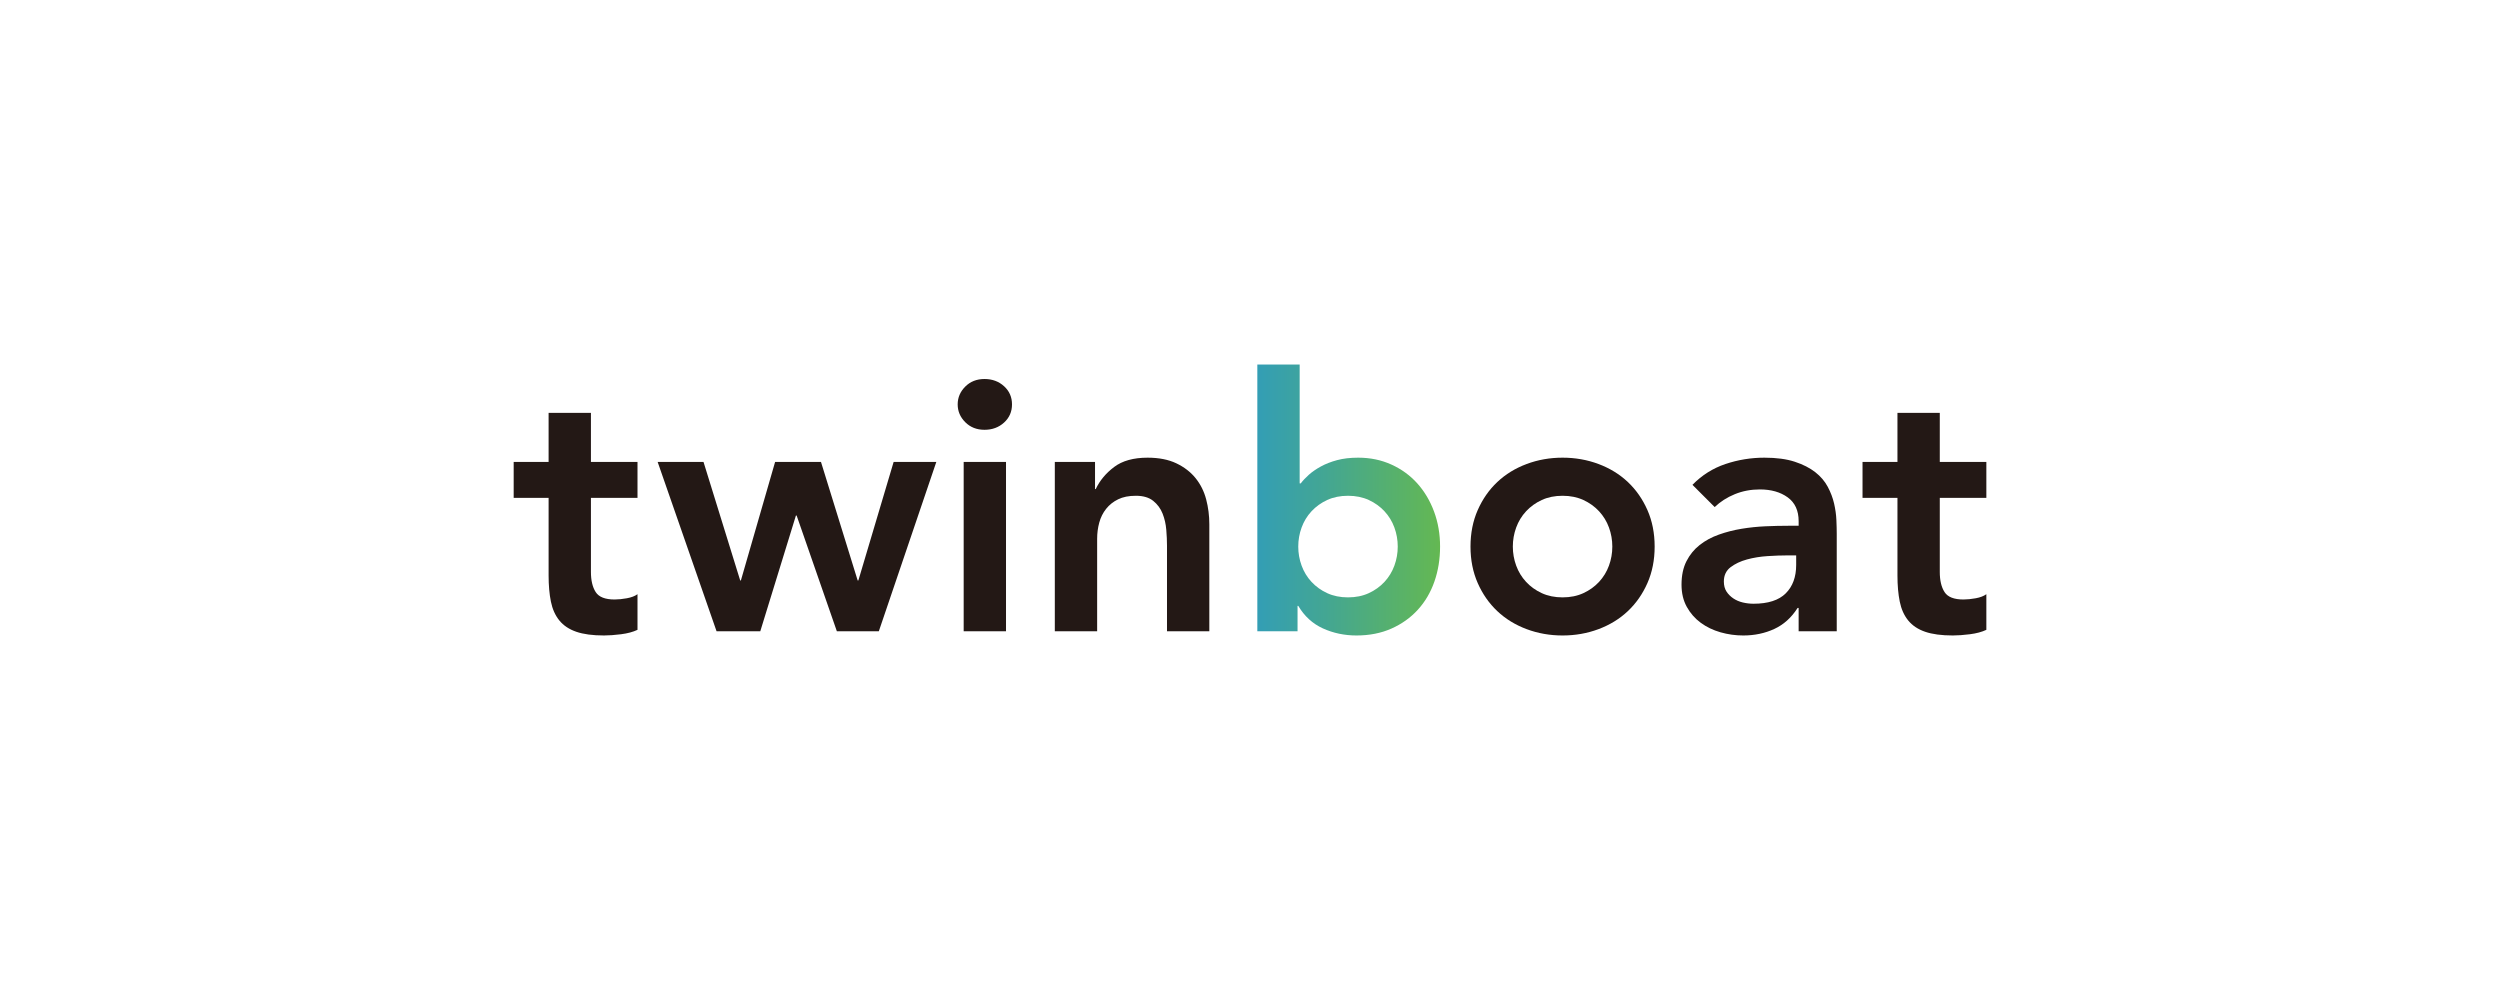 <?xml version="1.0" encoding="UTF-8"?>
<svg id="_ロゴ" data-name="ロゴ" xmlns="http://www.w3.org/2000/svg" xmlns:xlink="http://www.w3.org/1999/xlink" viewBox="0 0 850.39 340.16">
  <defs>
    <style>
      .cls-1 {
        fill: #231815;
      }

      .cls-2 {
        fill: url(#_名称未設定グラデーション_25);
      }
    </style>
    <linearGradient id="_名称未設定グラデーション_25" data-name="名称未設定グラデーション 25" x1="427.69" y1="170.08" x2="489.85" y2="170.08" gradientUnits="userSpaceOnUse">
      <stop offset="0" stop-color="#339eb5"/>
      <stop offset=".37" stop-color="#43a693"/>
      <stop offset="1" stop-color="#64b852"/>
    </linearGradient>
  </defs>
  <path class="cls-1" d="m174.73,169.36v-12.24h11.88v-16.68h14.4v16.68h15.84v12.24h-15.84v25.2c0,2.88.54,5.16,1.62,6.84,1.08,1.68,3.22,2.52,6.42,2.52,1.28,0,2.68-.14,4.2-.42,1.52-.28,2.72-.74,3.6-1.38v12.12c-1.52.72-3.38,1.22-5.58,1.5-2.2.28-4.14.42-5.82.42-3.84,0-6.98-.42-9.42-1.26-2.44-.84-4.36-2.12-5.76-3.84-1.4-1.72-2.36-3.86-2.88-6.42-.52-2.56-.78-5.52-.78-8.88v-26.4h-11.88Z"/>
  <path class="cls-1" d="m223.7,157.12h15.6l12.48,40.32h.24l11.64-40.32h15.6l12.48,40.32h.24l12-40.32h14.52l-19.56,57.6h-14.28l-13.68-39.36h-.24l-12.12,39.36h-14.88l-20.04-57.6Z"/>
  <path class="cls-1" d="m325.76,137.56c0-2.32.86-4.34,2.58-6.06,1.72-1.72,3.9-2.58,6.54-2.58s4.86.82,6.66,2.46c1.8,1.64,2.7,3.7,2.7,6.18s-.9,4.54-2.7,6.18c-1.8,1.64-4.02,2.46-6.66,2.46s-4.82-.86-6.54-2.58c-1.72-1.72-2.58-3.74-2.58-6.06Zm2.04,19.56h14.4v57.6h-14.4v-57.6Z"/>
  <path class="cls-1" d="m358.8,157.12h13.68v9.24h.24c1.36-2.88,3.44-5.38,6.24-7.5,2.8-2.12,6.6-3.18,11.4-3.18,3.84,0,7.1.64,9.78,1.92,2.68,1.28,4.86,2.96,6.54,5.04,1.68,2.08,2.88,4.48,3.6,7.2.72,2.72,1.08,5.56,1.08,8.52v36.36h-14.4v-29.16c0-1.6-.08-3.38-.24-5.34-.16-1.96-.58-3.8-1.26-5.52-.68-1.72-1.74-3.16-3.18-4.32-1.44-1.16-3.4-1.74-5.88-1.74s-4.42.4-6.06,1.2c-1.64.8-3,1.88-4.08,3.24-1.08,1.36-1.86,2.92-2.34,4.68-.48,1.76-.72,3.6-.72,5.52v31.44h-14.4v-57.6Z"/>
  <path class="cls-2" d="m427.69,124h14.4v40.44h.36c.72-.96,1.64-1.94,2.76-2.94,1.12-1,2.48-1.94,4.08-2.82,1.6-.88,3.44-1.6,5.52-2.16,2.08-.56,4.48-.84,7.2-.84,4.08,0,7.84.78,11.28,2.34,3.44,1.56,6.38,3.7,8.82,6.42,2.44,2.72,4.34,5.92,5.7,9.6,1.36,3.68,2.04,7.64,2.04,11.88s-.64,8.2-1.92,11.88c-1.28,3.68-3.16,6.88-5.64,9.6-2.48,2.72-5.48,4.86-9,6.42-3.52,1.56-7.48,2.34-11.88,2.34-4.08,0-7.88-.8-11.4-2.4-3.52-1.6-6.32-4.16-8.4-7.68h-.24v8.64h-13.68v-90.72Zm47.76,61.92c0-2.24-.38-4.4-1.14-6.48-.76-2.08-1.88-3.92-3.36-5.52-1.48-1.6-3.26-2.88-5.34-3.84-2.08-.96-4.44-1.44-7.08-1.44s-5,.48-7.08,1.44-3.86,2.24-5.34,3.84c-1.48,1.6-2.6,3.44-3.36,5.52-.76,2.08-1.14,4.24-1.14,6.48s.38,4.4,1.14,6.48c.76,2.08,1.88,3.92,3.36,5.52,1.48,1.6,3.26,2.88,5.34,3.84,2.08.96,4.44,1.44,7.08,1.44s5-.48,7.08-1.44c2.08-.96,3.86-2.24,5.34-3.84,1.48-1.6,2.6-3.44,3.36-5.52.76-2.08,1.14-4.24,1.14-6.48Z"/>
  <path class="cls-1" d="m500.2,185.92c0-4.56.82-8.7,2.46-12.42,1.64-3.72,3.86-6.9,6.66-9.54,2.8-2.64,6.12-4.68,9.96-6.12,3.84-1.44,7.92-2.16,12.24-2.16s8.4.72,12.24,2.16c3.84,1.44,7.16,3.48,9.96,6.12,2.8,2.64,5.02,5.82,6.66,9.54,1.64,3.72,2.46,7.86,2.46,12.42s-.82,8.7-2.46,12.42c-1.64,3.72-3.86,6.9-6.66,9.54-2.8,2.64-6.12,4.68-9.96,6.12s-7.92,2.16-12.24,2.16-8.4-.72-12.24-2.16c-3.84-1.44-7.16-3.48-9.96-6.12-2.8-2.64-5.02-5.82-6.66-9.54-1.64-3.72-2.46-7.86-2.46-12.42Zm14.4,0c0,2.24.38,4.4,1.14,6.48.76,2.08,1.88,3.92,3.36,5.52,1.48,1.6,3.26,2.88,5.34,3.84,2.08.96,4.44,1.44,7.08,1.44s5-.48,7.08-1.44c2.08-.96,3.86-2.24,5.34-3.84,1.48-1.6,2.6-3.44,3.36-5.52.76-2.08,1.14-4.24,1.14-6.48s-.38-4.4-1.14-6.48c-.76-2.08-1.88-3.92-3.36-5.52-1.48-1.6-3.26-2.88-5.34-3.84-2.08-.96-4.44-1.44-7.08-1.44s-5,.48-7.08,1.44-3.86,2.24-5.34,3.84c-1.48,1.6-2.6,3.44-3.36,5.52-.76,2.08-1.14,4.24-1.14,6.48Z"/>
  <path class="cls-1" d="m611.82,206.8h-.36c-2.08,3.28-4.72,5.66-7.92,7.14-3.2,1.48-6.72,2.22-10.56,2.22-2.64,0-5.22-.36-7.74-1.08s-4.76-1.8-6.72-3.24c-1.96-1.44-3.54-3.24-4.74-5.4s-1.8-4.68-1.8-7.56c0-3.12.56-5.78,1.68-7.98,1.12-2.2,2.62-4.04,4.5-5.52,1.88-1.48,4.06-2.66,6.54-3.54,2.48-.88,5.06-1.54,7.74-1.98,2.68-.44,5.38-.72,8.1-.84,2.72-.12,5.28-.18,7.68-.18h3.6v-1.56c0-3.6-1.24-6.3-3.72-8.1-2.48-1.8-5.64-2.7-9.48-2.7-3.04,0-5.88.54-8.52,1.62-2.64,1.08-4.92,2.54-6.84,4.38l-7.56-7.56c3.2-3.28,6.94-5.64,11.22-7.08,4.28-1.44,8.7-2.16,13.26-2.16,4.08,0,7.52.46,10.32,1.38,2.8.92,5.12,2.1,6.96,3.54,1.84,1.44,3.26,3.1,4.26,4.98,1,1.88,1.72,3.78,2.16,5.7.44,1.92.7,3.78.78,5.58.08,1.8.12,3.38.12,4.74v33.12h-12.96v-7.92Zm-.84-17.88h-3c-2,0-4.24.08-6.72.24-2.48.16-4.82.54-7.02,1.14-2.2.6-4.06,1.48-5.58,2.64-1.52,1.16-2.28,2.78-2.28,4.86,0,1.36.3,2.5.9,3.42.6.92,1.38,1.7,2.34,2.34.96.64,2.04,1.1,3.24,1.38,1.2.28,2.4.42,3.6.42,4.96,0,8.62-1.18,10.98-3.54,2.36-2.36,3.54-5.58,3.54-9.66v-3.24Z"/>
  <path class="cls-1" d="m633.55,169.36v-12.24h11.88v-16.68h14.4v16.68h15.84v12.24h-15.84v25.2c0,2.88.54,5.16,1.62,6.84,1.08,1.68,3.22,2.52,6.42,2.52,1.28,0,2.68-.14,4.2-.42,1.52-.28,2.72-.74,3.6-1.38v12.12c-1.52.72-3.38,1.22-5.58,1.5-2.2.28-4.14.42-5.82.42-3.84,0-6.98-.42-9.42-1.26-2.44-.84-4.36-2.12-5.76-3.84-1.4-1.72-2.36-3.86-2.88-6.42-.52-2.56-.78-5.52-.78-8.88v-26.4h-11.88Z"/>
</svg>